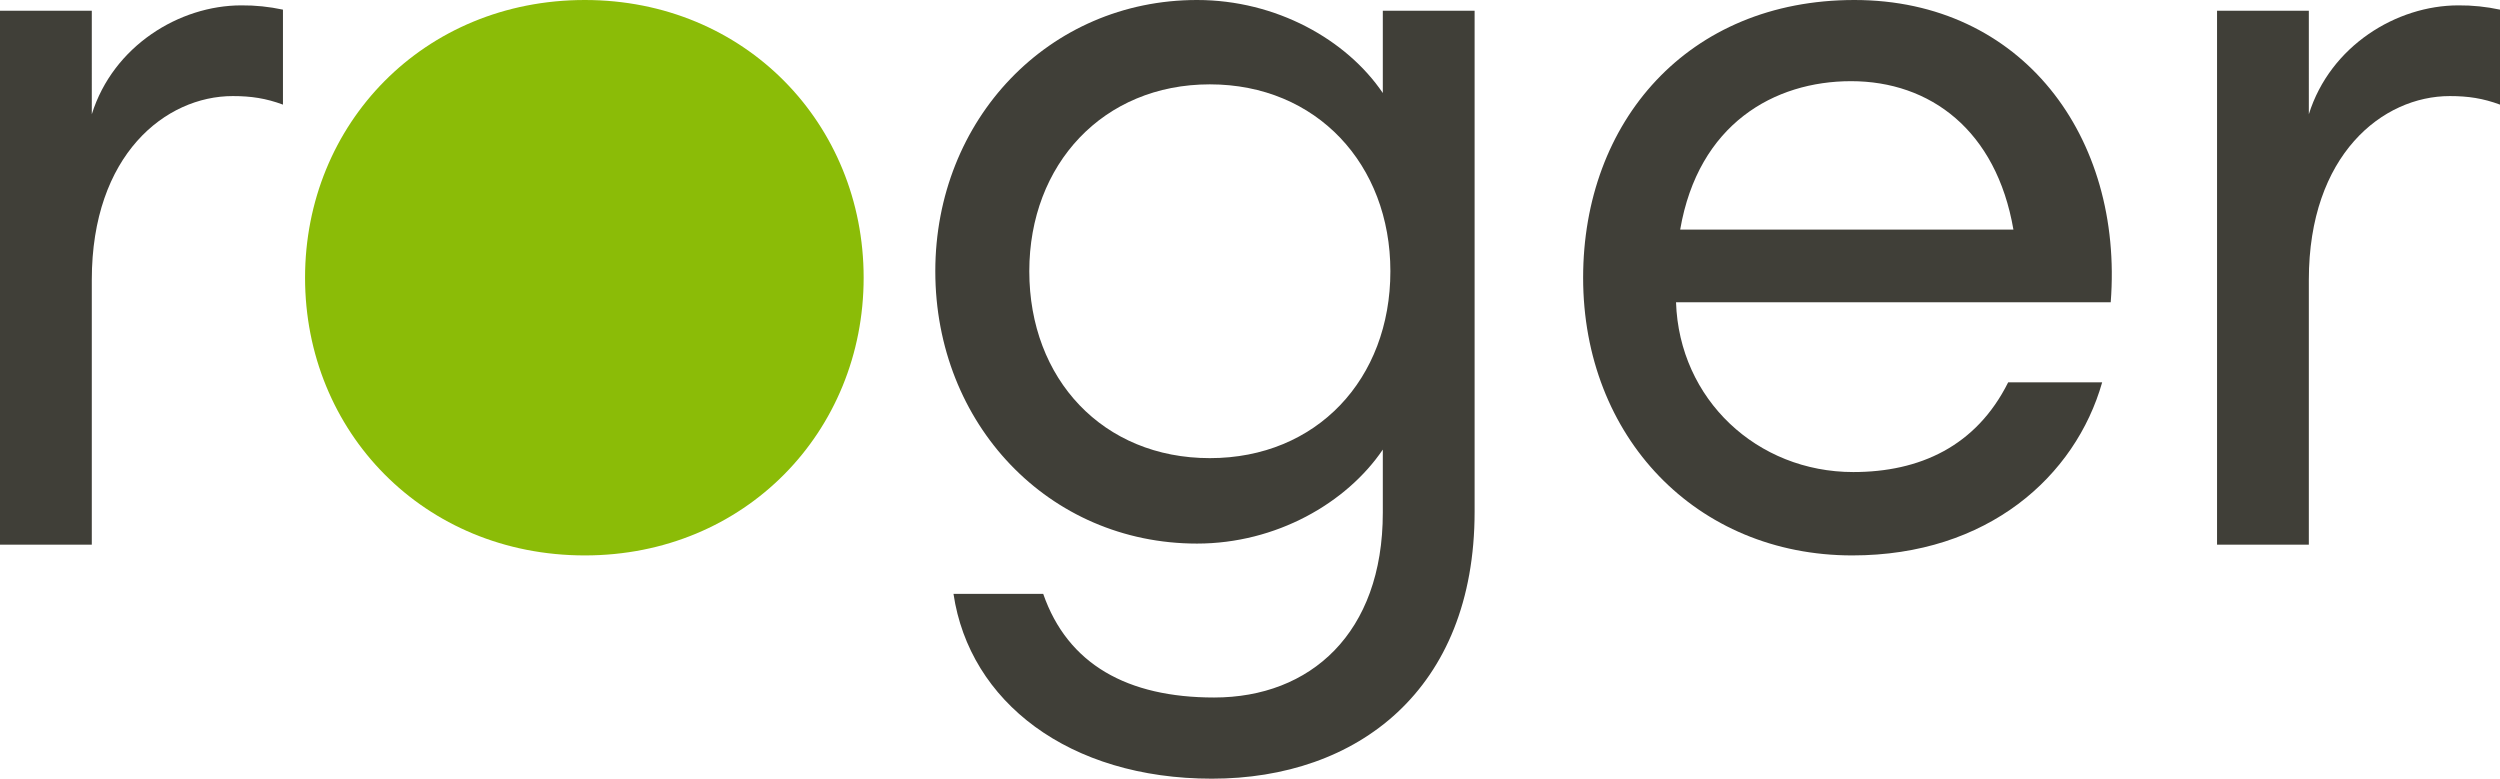 <?xml version="1.0" encoding="utf-8"?>
<!-- Generator: Adobe Illustrator 26.3.1, SVG Export Plug-In . SVG Version: 6.00 Build 0)  -->
<svg version="1.1" id="Layer_1" xmlns="http://www.w3.org/2000/svg" xmlns:xlink="http://www.w3.org/1999/xlink" x="0px" y="0px"
	 viewBox="0 0 2048 637.8" style="enable-background:new 0 0 2048 637.8;" xml:space="preserve">
<style type="text/css">
	.st0{fill:#403F38;}
	.st1{fill:#8BBC07;}
</style>
<g>
	<path class="st0" d="M781.1,486.5c13.1,88.4,94.5,151.4,211.7,151.4c119,0,215.2-72.6,215.2-218.7V8.8h-75.2v67.4
		C1103.1,32.4,1045.4,0,980.6,0C859,0,766.2,98,766.2,222.2c0,125.1,92.8,223.1,214.4,223.1c64.8,0,122.5-33.2,152.2-77V420
		c0,98.9-59.5,151.4-138.2,151.4c-70.9,0-119.9-27.1-140-84.9L781.1,486.5z M1139,222.2c0,88.4-60.4,153.1-147.9,153.1
		s-147.9-64.7-147.9-153.1c0-87.5,60.4-153.1,147.9-153.1S1139,134.7,1139,222.2z"/>
	<path class="st0" d="M1722.1,313.2h-77c-26.2,52.5-72.6,73.5-126.9,73.5c-78.8,0-142.6-59.5-145.2-139.1h356.1
		C1739.6,112,1656.4,0,1519.1,0c-136.5,0-222.2,99.7-222.2,227.5c0,130.4,92.7,227.5,220.5,227.5
		C1628.4,455,1700.2,390.2,1722.1,313.2z M1516.4,66.5c64.8,0,119,40.2,133,121.6h-273C1391.3,101.5,1453.5,66.5,1516.4,66.5z"/>
	<path class="st0" d="M1816.2,446.2h75.2v-217c0-102.4,60.4-150.5,115.5-150.5c14.9,0,27.1,1.8,41.1,7V7.9
		c-11.2-2.4-22.7-3.6-34.1-3.5c-50.7,0-105,33.2-122.5,89.2V8.8h-75.2V446.2z"/>
	<path class="st0" d="M0,446.2h75.2v-217c0-102.4,60.4-150.5,115.5-150.5c14.9,0,27.1,1.8,41.1,7V7.9c-11.2-2.4-22.7-3.6-34.1-3.5
		c-50.7,0-105,33.2-122.5,89.2V8.8H0V446.2z"/>
	<path class="st1" d="M479.1,0c131.3,0,228.4,101.5,228.4,227.5S610.4,455,479.1,455C347,455,249.9,353.5,249.9,227.5S347,0,479.1,0
		z"/>
</g>
</svg>

